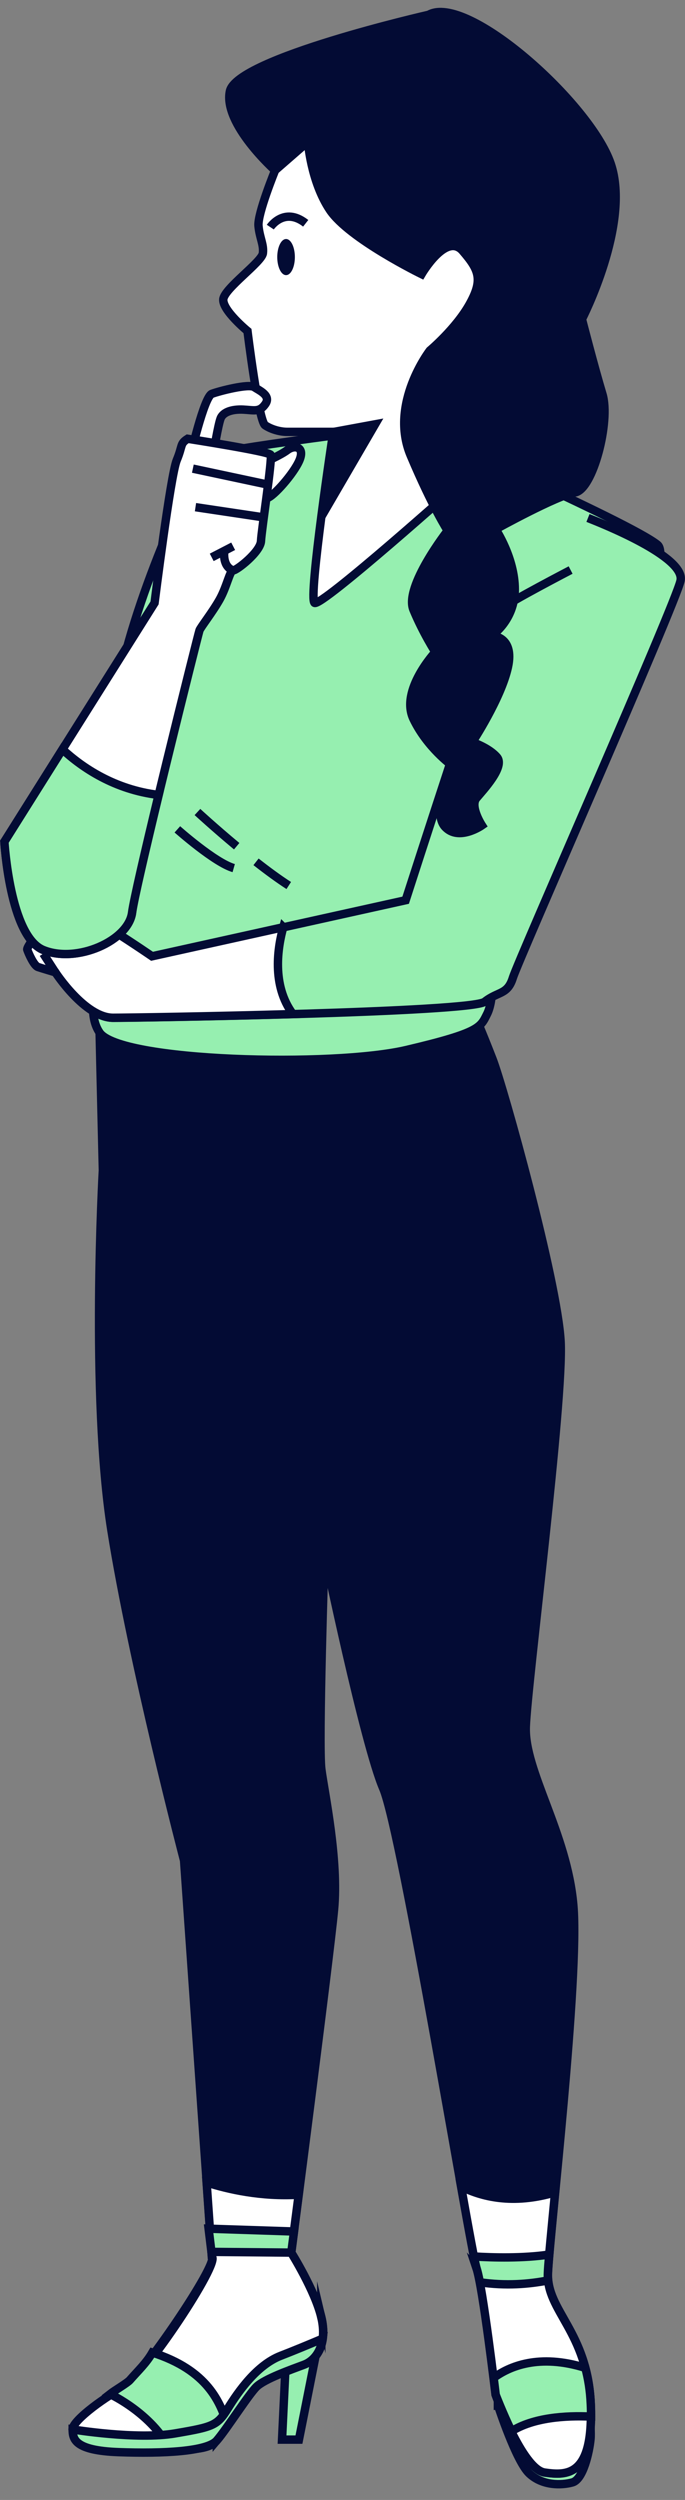 <?xml version="1.0" encoding="UTF-8"?> <svg xmlns="http://www.w3.org/2000/svg" width="57" height="208" viewBox="0 0 57 208" fill="none"><rect x="0" y="0" width="57" height="208" fill="#808080" stroke="none"/><path d="M23.763 196.833L23.469 202.981H24.876L26.283 195.899L23.763 196.833Z" fill="#96EFB0" stroke="#030B34" stroke-width="0.7" stroke-miterlimit="10"></path><path d="M41.43 200.105C41.43 200.105 42.933 204.742 44.033 205.791C45.133 206.839 46.739 206.791 47.635 206.54C48.537 206.288 49.036 203.993 49.138 202.951C49.24 201.908 48.837 198.912 48.837 198.912L41.43 200.111V200.105Z" fill="#96EFB0" stroke="#030B34" stroke-width="0.7" stroke-miterlimit="10"></path><path d="M8.29 85.906L8.56 97.374C8.56 97.374 7.496 116.163 9.27 127.326C11.049 138.494 15.318 154.797 15.318 154.797L17.633 187.762C18.223 188.319 11.699 197.876 10.4 198.583C9.107 199.284 6.047 201.339 6.047 202.13C6.047 202.921 8.025 203.574 11.717 203.706C15.409 203.837 17.255 203.969 18.042 203.046C18.836 202.13 20.676 199.236 21.337 198.583C21.998 197.93 24.235 197.139 25.293 196.743C26.346 196.348 27.272 195.036 26.742 192.801C26.213 190.566 24.235 187.415 24.235 187.415C24.235 187.415 27.398 163.113 27.795 158.907C28.192 154.701 27.001 149.189 26.742 147.217C26.478 145.246 27.007 129.219 27.007 129.219C27.007 129.219 30.302 145.114 31.883 148.793C33.465 152.472 39.135 187.151 39.664 188.727C40.193 190.302 41.245 199.236 41.245 199.236C41.245 199.236 43.482 205.449 45.328 205.713C47.173 205.976 49.416 206.066 49.158 200.027C48.893 193.981 45.466 192.274 45.598 189.122C45.73 185.971 48.232 164.557 47.709 158.517C47.18 152.472 43.62 147.349 43.752 143.67C43.885 139.992 46.915 116.607 46.65 111.616C46.386 106.625 41.906 90.466 40.98 88.099C40.061 85.732 39.531 84.552 39.531 84.552L8.296 85.9L8.29 85.906Z" fill="#030B34" stroke="#030B34" stroke-width="0.7" stroke-miterlimit="10"></path><path d="M34.069 35.421C34.069 35.421 17.631 37.435 16.963 37.992C16.609 38.285 11.726 48.099 9.917 56.53C8.335 63.923 9.784 69.867 9.628 72.677C9.291 78.68 6.616 83.462 8.287 85.912C9.959 88.357 27.708 88.806 33.841 87.356C39.98 85.912 39.98 85.463 40.539 84.354C41.098 83.24 40.984 80.909 40.984 80.909C40.984 80.909 57.056 47.213 54.711 45.325C52.366 43.432 34.063 35.427 34.063 35.427L34.069 35.421Z" fill="#96EFB0" stroke="#030B34" stroke-width="0.7" stroke-miterlimit="10"></path><path d="M21.305 71.706C22.237 72.437 23.181 73.132 24.028 73.677" stroke="#030B34" stroke-width="0.7" stroke-miterlimit="10"></path><path d="M16.43 67.56C16.43 67.56 17.873 68.89 19.695 70.406" stroke="#030B34" stroke-width="0.7" stroke-miterlimit="10"></path><path d="M14.758 69.004C14.758 69.004 17.884 71.784 19.448 72.228" stroke="#030B34" stroke-width="0.7" stroke-miterlimit="10"></path><path d="M48.925 43.097C50.043 43.54 57.072 46.32 56.627 48.321C56.182 50.322 43.123 79.903 42.678 81.347C42.233 82.79 41.451 82.461 40.333 83.348C39.214 84.234 11.767 84.684 9.422 84.684C7.077 84.684 4.624 80.903 4.624 80.903C4.624 80.903 3.505 80.568 3.174 80.46C2.838 80.346 2.393 79.345 2.285 79.016C2.176 78.686 4.738 75.571 5.634 75.457C6.524 75.343 12.662 79.573 12.662 79.573L33.755 74.9C33.755 74.9 41.457 50.993 41.902 50.544C42.347 50.101 47.482 47.428 47.482 47.428" fill="#96EFB0"></path><path d="M48.925 43.097C50.043 43.54 57.072 46.32 56.627 48.321C56.182 50.322 43.123 79.903 42.678 81.347C42.233 82.79 41.451 82.461 40.333 83.348C39.214 84.234 11.767 84.684 9.422 84.684C7.077 84.684 4.624 80.903 4.624 80.903C4.624 80.903 3.505 80.568 3.174 80.46C2.838 80.346 2.393 79.345 2.285 79.016C2.176 78.686 4.738 75.571 5.634 75.457C6.524 75.343 12.662 79.573 12.662 79.573L33.755 74.9C33.755 74.9 41.457 50.993 41.902 50.544C42.347 50.101 47.482 47.428 47.482 47.428" stroke="#030B34" stroke-width="0.7" stroke-miterlimit="10"></path><path d="M23.578 77.147L12.647 79.567C12.647 79.567 6.508 75.343 5.618 75.451C4.728 75.565 2.161 78.674 2.269 79.01C2.383 79.345 2.828 80.346 3.159 80.454C3.496 80.568 4.608 80.897 4.608 80.897C4.608 80.897 7.061 84.678 9.406 84.678C10.524 84.678 17.391 84.576 24.372 84.372C22.574 81.958 23.121 78.758 23.572 77.141L23.578 77.147Z" fill="white" stroke="#030B34" stroke-width="0.7" stroke-miterlimit="10"></path><path d="M4.606 80.903L3.602 79.345" stroke="#030B34" stroke-width="0.7" stroke-miterlimit="10"></path><path d="M22.892 14.175C22.892 14.175 21.419 17.788 21.509 18.789C21.599 19.79 21.966 20.341 21.876 21.072C21.786 21.803 18.671 23.99 18.581 24.9C18.491 25.811 20.595 27.543 20.595 27.543C20.595 27.543 21.509 35.02 22.062 35.386C22.609 35.751 23.343 35.931 23.89 35.931H27.732C27.732 35.931 25.628 49.795 26.175 50.161C26.722 50.526 38.351 40.125 38.351 40.125L37.803 30.185C37.803 30.185 44.67 23.708 42.932 20.79C41.195 17.872 33.685 18.418 32.037 16.686C30.39 14.954 27.828 9.209 25.904 9.664C23.98 10.119 22.892 14.169 22.892 14.169V14.175Z" fill="white" stroke="#030B34" stroke-width="0.7" stroke-miterlimit="10"></path><path d="M22.492 18.897C22.492 18.897 23.641 17.171 25.438 18.579" stroke="#030B34" stroke-width="0.7" stroke-miterlimit="10"></path><path d="M24.187 21.389C24.187 21.763 24.113 22.084 24.008 22.299C23.956 22.407 23.902 22.474 23.86 22.511C23.84 22.528 23.825 22.536 23.816 22.54C23.808 22.543 23.805 22.543 23.804 22.543C23.803 22.543 23.799 22.543 23.791 22.54C23.783 22.536 23.768 22.528 23.748 22.511C23.705 22.474 23.652 22.407 23.6 22.299C23.495 22.084 23.42 21.763 23.42 21.389C23.42 21.015 23.495 20.694 23.6 20.479C23.652 20.372 23.705 20.305 23.748 20.268C23.768 20.25 23.783 20.242 23.791 20.239C23.799 20.235 23.803 20.235 23.804 20.235C23.805 20.235 23.808 20.235 23.816 20.239C23.825 20.242 23.84 20.25 23.86 20.268C23.902 20.305 23.956 20.372 24.008 20.479C24.113 20.694 24.187 21.015 24.187 21.389Z" fill="#030B34" stroke="#030B34" stroke-width="0.7"></path><path d="M27.738 35.943L31.213 35.302L26.914 42.689L27.738 35.943Z" fill="#030B34" stroke="#030B34" stroke-width="0.7" stroke-miterlimit="10"></path><path d="M35.653 1.234C35.653 1.234 19.701 4.865 19.13 7.591C18.559 10.317 22.888 14.175 22.888 14.175L25.624 11.791C25.624 11.791 25.852 15.086 27.446 17.471C29.039 19.855 35.082 22.809 35.082 22.809C35.082 22.809 37.132 19.292 38.503 20.88C39.868 22.468 40.211 23.265 39.074 25.308C37.932 27.351 35.767 29.166 35.767 29.166C35.767 29.166 32.346 33.594 34.174 37.908C35.996 42.222 37.252 44.151 37.252 44.151C37.252 44.151 33.609 48.806 34.402 50.736C35.202 52.665 36.224 54.253 36.224 54.253C36.224 54.253 33.26 57.434 34.402 59.819C35.545 62.204 37.595 63.678 37.595 63.678C37.595 63.678 35.887 67.536 37.024 68.788C38.16 70.034 40.102 68.674 40.102 68.674C40.102 68.674 39.074 67.087 39.645 66.404C40.217 65.721 42.038 63.791 41.353 62.994C40.667 62.198 39.303 61.748 39.303 61.748C39.303 61.748 41.696 58.117 42.267 55.505C42.838 52.893 40.902 52.893 40.902 52.893C40.902 52.893 42.838 51.647 42.838 49.034C42.838 46.422 41.245 44.037 41.245 44.037C41.245 44.037 46.373 41.197 47.853 40.97C49.332 40.742 50.817 35.068 50.131 32.797C49.446 30.526 48.424 26.554 48.424 26.554C48.424 26.554 52.524 18.603 50.817 13.612C49.109 8.615 38.852 -0.582 35.665 1.234H35.653Z" fill="#030B34" stroke="#030B34" stroke-width="0.7" stroke-miterlimit="10"></path><path d="M15.82 38.07C15.82 38.07 16.975 33.013 17.63 32.767C18.285 32.522 20.697 31.91 21.142 32.204C21.587 32.498 22.573 32.911 22.079 33.618C21.587 34.325 21.142 34.121 20.228 34.079C19.314 34.038 18.568 34.277 18.358 34.81C18.147 35.35 17.762 37.704 17.762 37.704L15.82 38.07Z" fill="white" stroke="#030B34" stroke-width="0.7" stroke-miterlimit="10"></path><path d="M22.032 38.453C22.032 38.453 23.343 37.878 23.914 37.447C24.485 37.015 25.303 37.147 24.978 38.136C24.654 39.124 23.006 41.054 22.351 41.389L21.695 41.725L22.032 38.453Z" fill="white" stroke="#030B34" stroke-width="0.7" stroke-miterlimit="10"></path><path d="M15.615 36.506C15.615 36.506 22.349 37.554 22.518 37.836C22.686 38.118 21.76 44.103 21.718 45.014C21.676 45.925 19.674 47.477 19.403 47.459C19.127 47.447 18.88 48.801 18.279 49.873C17.678 50.94 16.704 52.174 16.601 52.443C16.499 52.713 11.286 73.564 10.992 75.918C10.697 78.273 6.392 80.172 3.602 79.04C0.818 77.901 0.367 70.029 0.367 70.029L12.861 50.167C12.861 50.167 14.19 39.544 14.707 38.291C15.225 37.039 14.954 36.931 15.615 36.506Z" fill="white" stroke="#030B34" stroke-width="0.7" stroke-miterlimit="10"></path><path d="M16.047 38.992L22.126 40.287" stroke="#030B34" stroke-width="0.7" stroke-miterlimit="10"></path><path d="M16.266 42.198L21.635 43.001" stroke="#030B34" stroke-width="0.7" stroke-miterlimit="10"></path><path d="M19.403 45.451L17.617 46.374" stroke="#030B34" stroke-width="0.7" stroke-miterlimit="10"></path><path d="M18.658 45.967C18.658 45.967 18.508 47.147 19.409 47.465" stroke="#030B34" stroke-width="0.7" stroke-miterlimit="10"></path><path d="M10.992 75.918C11.118 74.936 12.092 70.73 13.198 66.14C9.537 65.703 6.849 63.875 5.195 62.347L0.367 70.029C0.367 70.029 0.818 77.901 3.602 79.04C6.386 80.178 10.697 78.279 10.992 75.918Z" fill="#96EFB0" stroke="#030B34" stroke-width="0.7" stroke-miterlimit="10"></path><path d="M26.735 192.807C26.206 190.572 24.227 187.421 24.227 187.421C24.227 187.421 24.48 185.479 24.853 182.603C21.714 182.789 18.96 182.154 17.193 181.585L17.625 187.762C18.371 188.217 11.98 197.846 10.392 198.583C9.057 199.206 6.039 201.339 6.039 202.13C6.039 202.921 8.017 203.574 11.709 203.705C15.401 203.837 17.247 203.969 18.034 203.046C18.828 202.13 20.668 199.236 21.329 198.583C21.991 197.93 24.227 197.139 25.286 196.743C26.338 196.348 27.264 195.036 26.735 192.801V192.807Z" fill="white" stroke="#030B34" stroke-width="0.7" stroke-miterlimit="10"></path><path d="M39.654 188.733C40.183 190.309 41.235 199.242 41.235 199.242C41.235 199.242 43.472 205.455 45.318 205.719C47.164 205.982 49.407 206.072 49.148 200.033C48.883 193.987 45.456 192.28 45.588 189.128C45.624 188.194 45.877 185.659 46.19 182.406C42.654 183.466 40.021 182.759 38.367 181.92C39.035 185.677 39.522 188.331 39.66 188.739L39.654 188.733Z" fill="white" stroke="#030B34" stroke-width="0.7" stroke-miterlimit="10"></path><path d="M18.041 203.052C18.27 202.783 18.594 202.345 18.949 201.842C18.348 199.913 17.314 197.217 12.678 195.737C12.173 196.617 11.487 197.247 10.808 198.025C10.579 198.283 9.545 198.882 9.148 199.194C9.269 199.242 12.618 200.829 14.139 203.783C16.261 203.831 17.446 203.735 18.041 203.046V203.052Z" fill="#96EFB0" stroke="#030B34" stroke-width="0.7" stroke-miterlimit="10"></path><path d="M9.877 204.023C13.569 204.155 17.248 203.975 18.042 203.052C18.836 202.136 20.676 199.242 21.337 198.589C21.998 197.936 24.235 197.145 25.293 196.749C26.027 196.474 26.688 195.743 26.845 194.58C25.756 195.042 24.38 195.611 23.357 196.006C21.379 196.773 19.84 198.96 18.962 200.386C18.084 201.812 17.753 201.92 14.567 202.465C11.38 203.01 6.047 202.136 6.047 202.136C6.047 202.927 6.191 203.891 9.883 204.023H9.877Z" fill="#96EFB0" stroke="#030B34" stroke-width="0.7" stroke-miterlimit="10"></path><path d="M17.359 185.431L24.466 185.665L24.238 187.421L17.594 187.361L17.359 185.431Z" fill="#96EFB0" stroke="#030B34" stroke-width="0.7" stroke-miterlimit="10"></path><path d="M45.606 189.733C45.589 189.536 45.576 189.338 45.589 189.128C45.6 188.799 45.643 188.271 45.703 187.582C43.55 187.906 41.019 187.84 39.438 187.744C39.54 188.265 39.618 188.607 39.66 188.733C39.738 188.972 39.828 189.374 39.931 189.889C42.077 190.207 44.031 190.045 45.612 189.733H45.606Z" fill="#96EFB0" stroke="#030B34" stroke-width="0.7" stroke-miterlimit="10"></path><path d="M49.183 201.063C49.183 200.74 49.177 200.392 49.159 200.033C49.111 198.882 48.943 197.894 48.708 197.013C44.836 195.797 42.347 196.905 41.078 197.84C41.186 198.691 41.246 199.242 41.246 199.242C41.246 199.242 41.794 200.686 42.563 202.286C44.397 201.141 47.049 200.967 49.177 201.063H49.183Z" fill="#96EFB0" stroke="#030B34" stroke-width="0.7" stroke-miterlimit="10"></path></svg> 